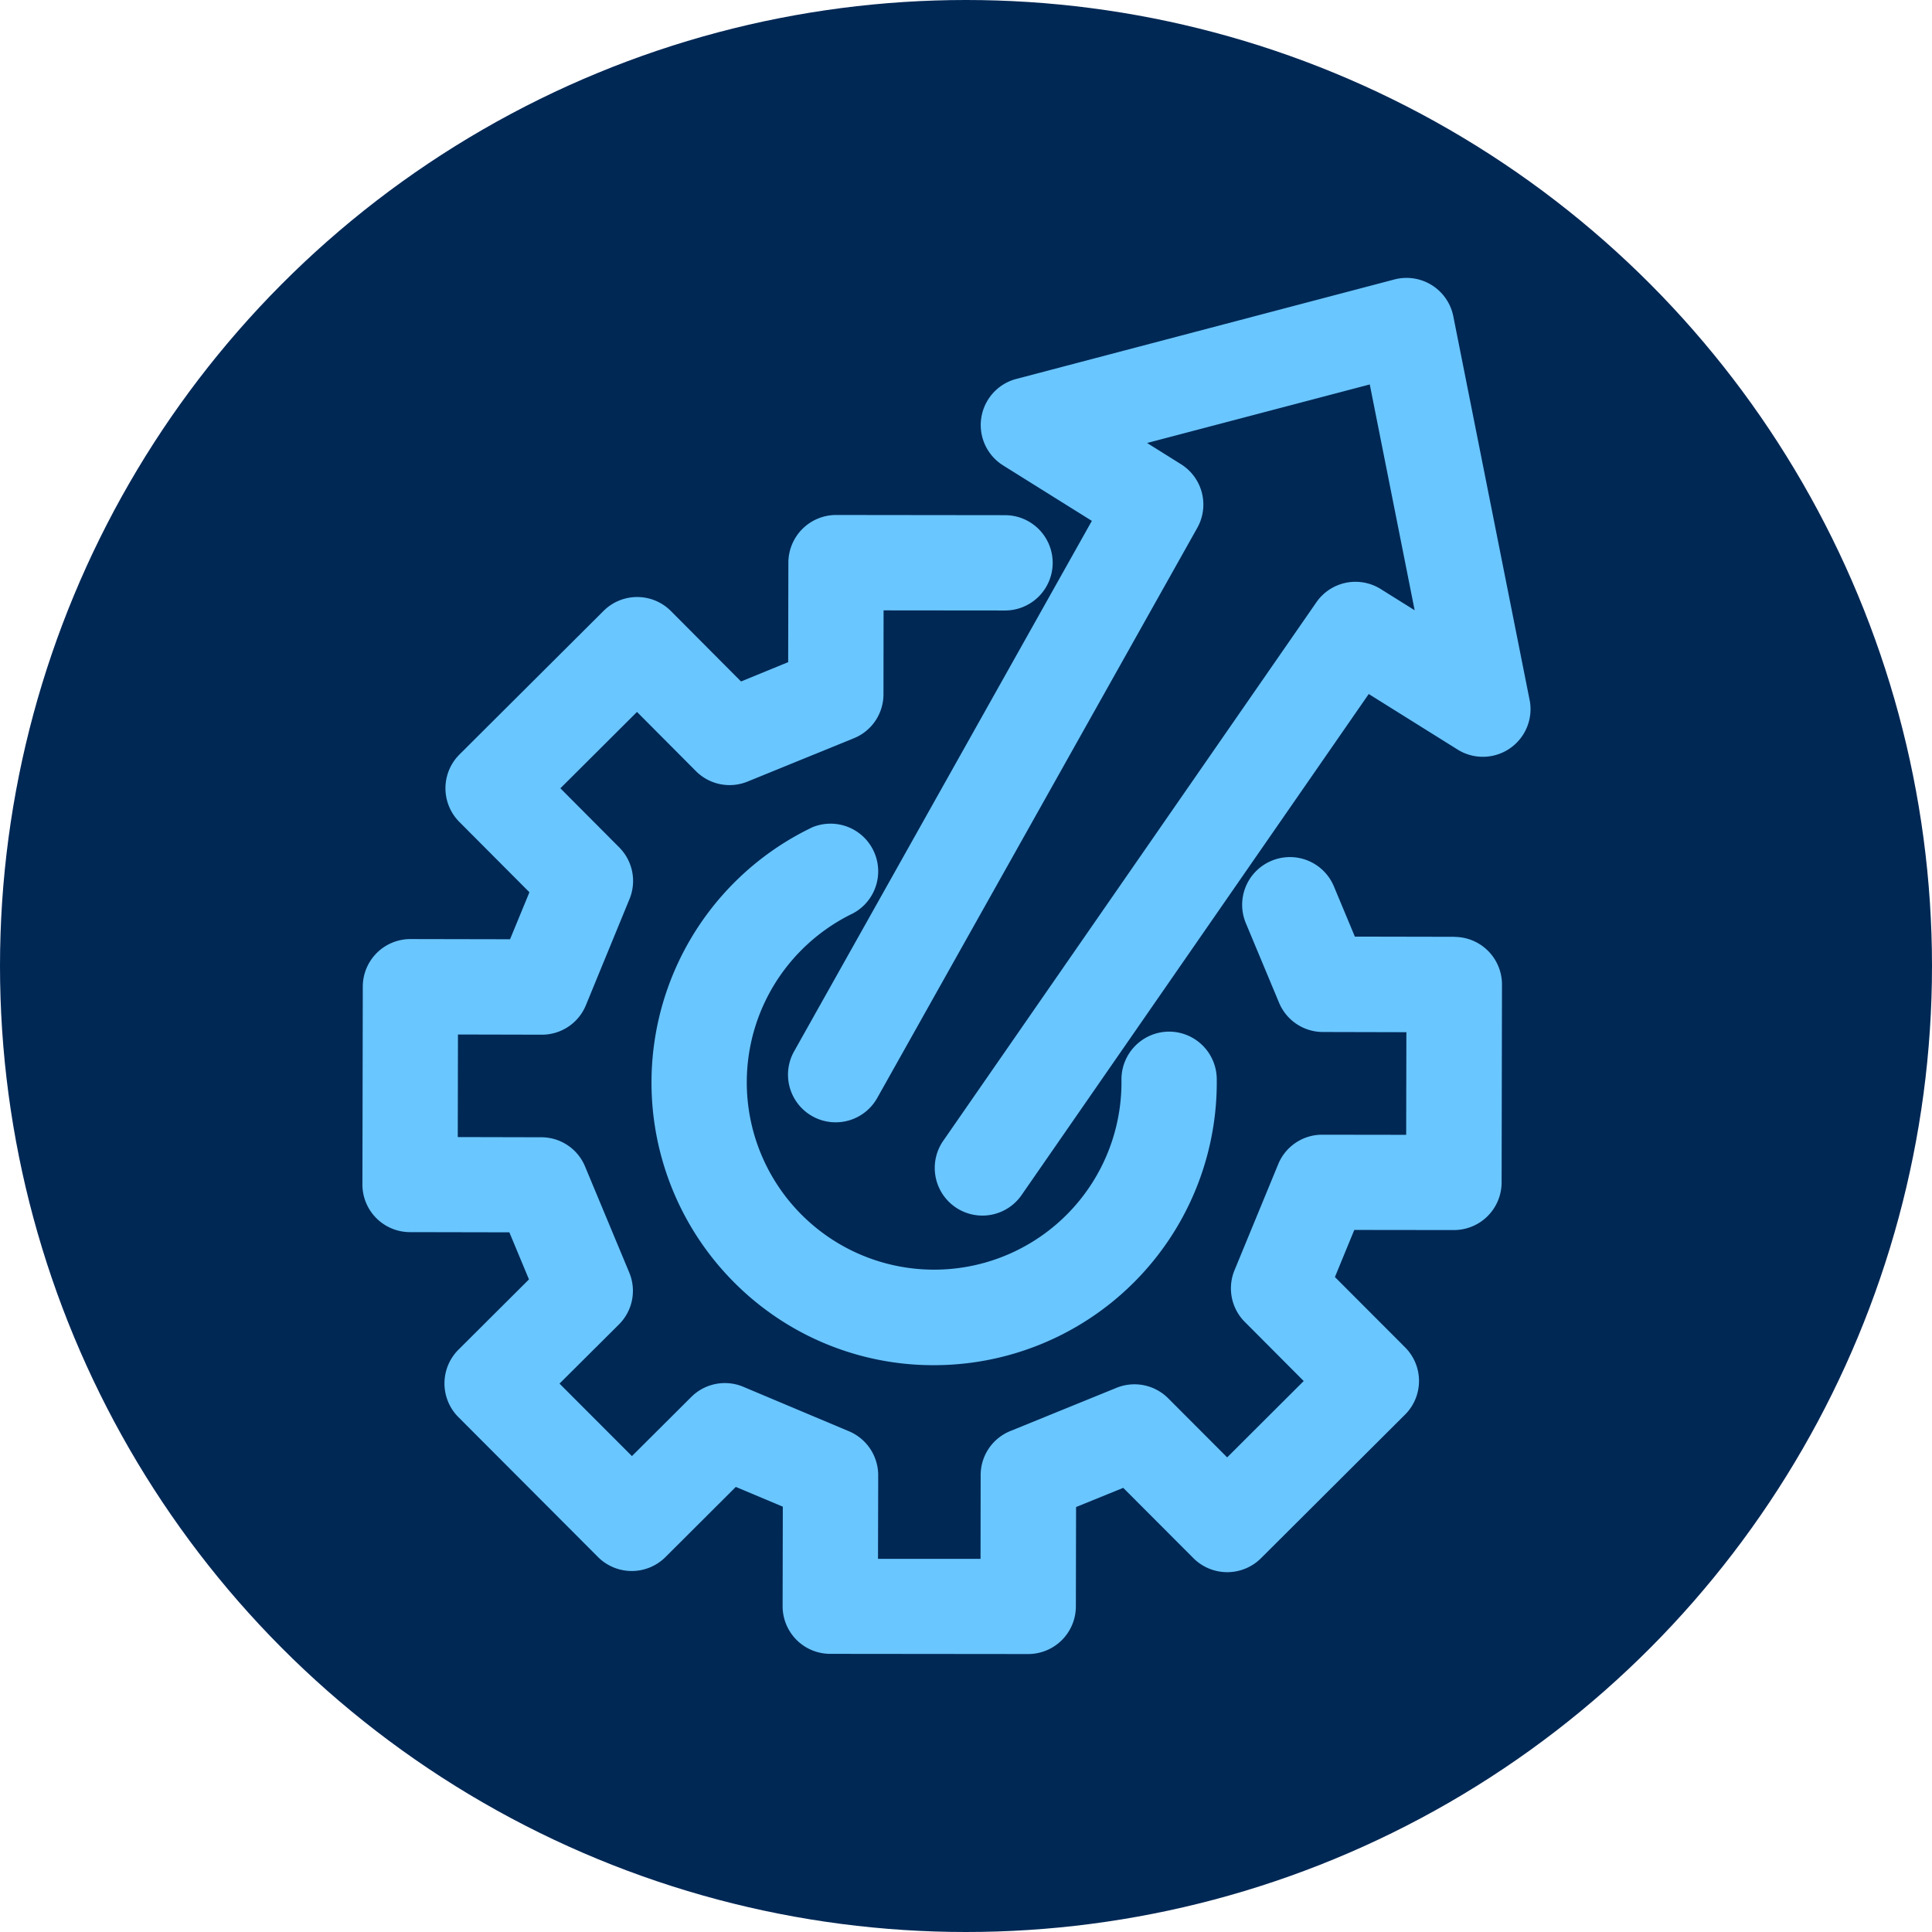 <?xml version="1.0" encoding="UTF-8"?>
<svg xmlns="http://www.w3.org/2000/svg" width="99" height="99" viewBox="0 0 99 99">
  <g id="BBA-Advocator-TicketToWork-About-Icons-2" transform="translate(-139 -4889.319)">
    <circle id="Ellipse_95" data-name="Ellipse 95" cx="49.5" cy="49.5" r="49.5" transform="translate(139 4889.319)" fill="#002855"></circle>
    <g id="AdobeStock_909677523" transform="translate(157.571 4903.564)">
      <path id="Path_1185" data-name="Path 1185" d="M55.955,59.174l-5.1-.01L49.781,56.59a2.442,2.442,0,0,0-3.2-1.31,2.442,2.442,0,0,0-1.31,3.2l1.7,4.072a2.437,2.437,0,0,0,2.248,1.5l4.276.01-.01,5.259-4.3-.006a2.432,2.432,0,0,0-2.257,1.51l-2.238,5.43a2.437,2.437,0,0,0,.527,2.655l3.017,3.027L44.312,85.85l-3.021-3.027a2.443,2.443,0,0,0-2.652-.537L33.2,84.5a2.435,2.435,0,0,0-1.52,2.257l-.006,4.292H26.42l.01-4.279a2.446,2.446,0,0,0-1.494-2.257l-5.417-2.28a2.437,2.437,0,0,0-2.668.521l-3.04,3.03L10.1,82.069l3.04-3.027a2.428,2.428,0,0,0,.53-2.671L11.41,70.946a2.427,2.427,0,0,0-2.248-1.5l-4.276-.01.01-5.256,4.3.01a2.435,2.435,0,0,0,2.257-1.514l2.232-5.433a2.437,2.437,0,0,0-.527-2.652l-3.014-3.027,3.926-3.913,3.014,3.027a2.434,2.434,0,0,0,2.655.54L25.181,49A2.43,2.43,0,0,0,26.7,46.739l.006-4.292,6.223.006a2.442,2.442,0,0,0,0-4.884l-8.661-.01A2.447,2.447,0,0,0,21.827,40l-.01,5.1-2.416.99-3.59-3.606a2.44,2.44,0,0,0-3.454-.01L4.971,49.834a2.444,2.444,0,0,0-.006,3.451l3.593,3.606L7.565,59.3l-5.1-.01A2.44,2.44,0,0,0,.019,61.729L0,71.862a2.44,2.44,0,0,0,2.435,2.445l5.094.01,1.006,2.413-3.613,3.6a2.444,2.444,0,0,0-.006,3.454l7.157,7.173a2.447,2.447,0,0,0,3.451.006l3.609-3.6,2.409,1.012-.01,5.094a2.44,2.44,0,0,0,2.439,2.448l10.146.01a2.445,2.445,0,0,0,2.442-2.439l.01-5.094,2.416-.983,3.6,3.606a2.451,2.451,0,0,0,3.454.006l7.387-7.364a2.436,2.436,0,0,0,0-3.451l-3.593-3.6.993-2.413,5.107.006a2.444,2.444,0,0,0,2.442-2.435l.019-10.139a2.44,2.44,0,0,0-2.435-2.448Z" transform="translate(0 -25.415)" fill="#6ac6ff"></path>
      <path id="Path_1186" data-name="Path 1186" d="M54,86.586a14.5,14.5,0,0,0-3.981,23.283,14.389,14.389,0,0,0,10.214,4.259h.049A14.49,14.49,0,0,0,74.766,99.442a2.447,2.447,0,0,0-2.422-2.406h-.052a2.448,2.448,0,0,0-2.409,2.474A9.6,9.6,0,1,1,53.5,92.841a9.652,9.652,0,0,1,2.616-1.86A2.442,2.442,0,0,0,54,86.583Z" transform="translate(-30.988 -58.418)" fill="#6ac6ff"></path>
      <path id="Path_1187" data-name="Path 1187" d="M105.4,21.622,101.491,1.964A2.444,2.444,0,0,0,98.473.075l-19.386,5.1A2.442,2.442,0,0,0,78.415,9.6l4.554,2.846L67.7,39.649a2.442,2.442,0,0,0,4.259,2.39l16.41-29.231a2.44,2.44,0,0,0-.834-3.267L85.8,8.455l11.41-3,2.3,11.572-1.737-1.087a2.438,2.438,0,0,0-3.3.679L75.378,44.177a2.442,2.442,0,1,0,4.014,2.781L97.157,21.318l4.554,2.846a2.443,2.443,0,0,0,3.69-2.549Z" transform="translate(-45.591 0)" fill="#6ac6ff"></path>
    </g>
  </g>
</svg>
